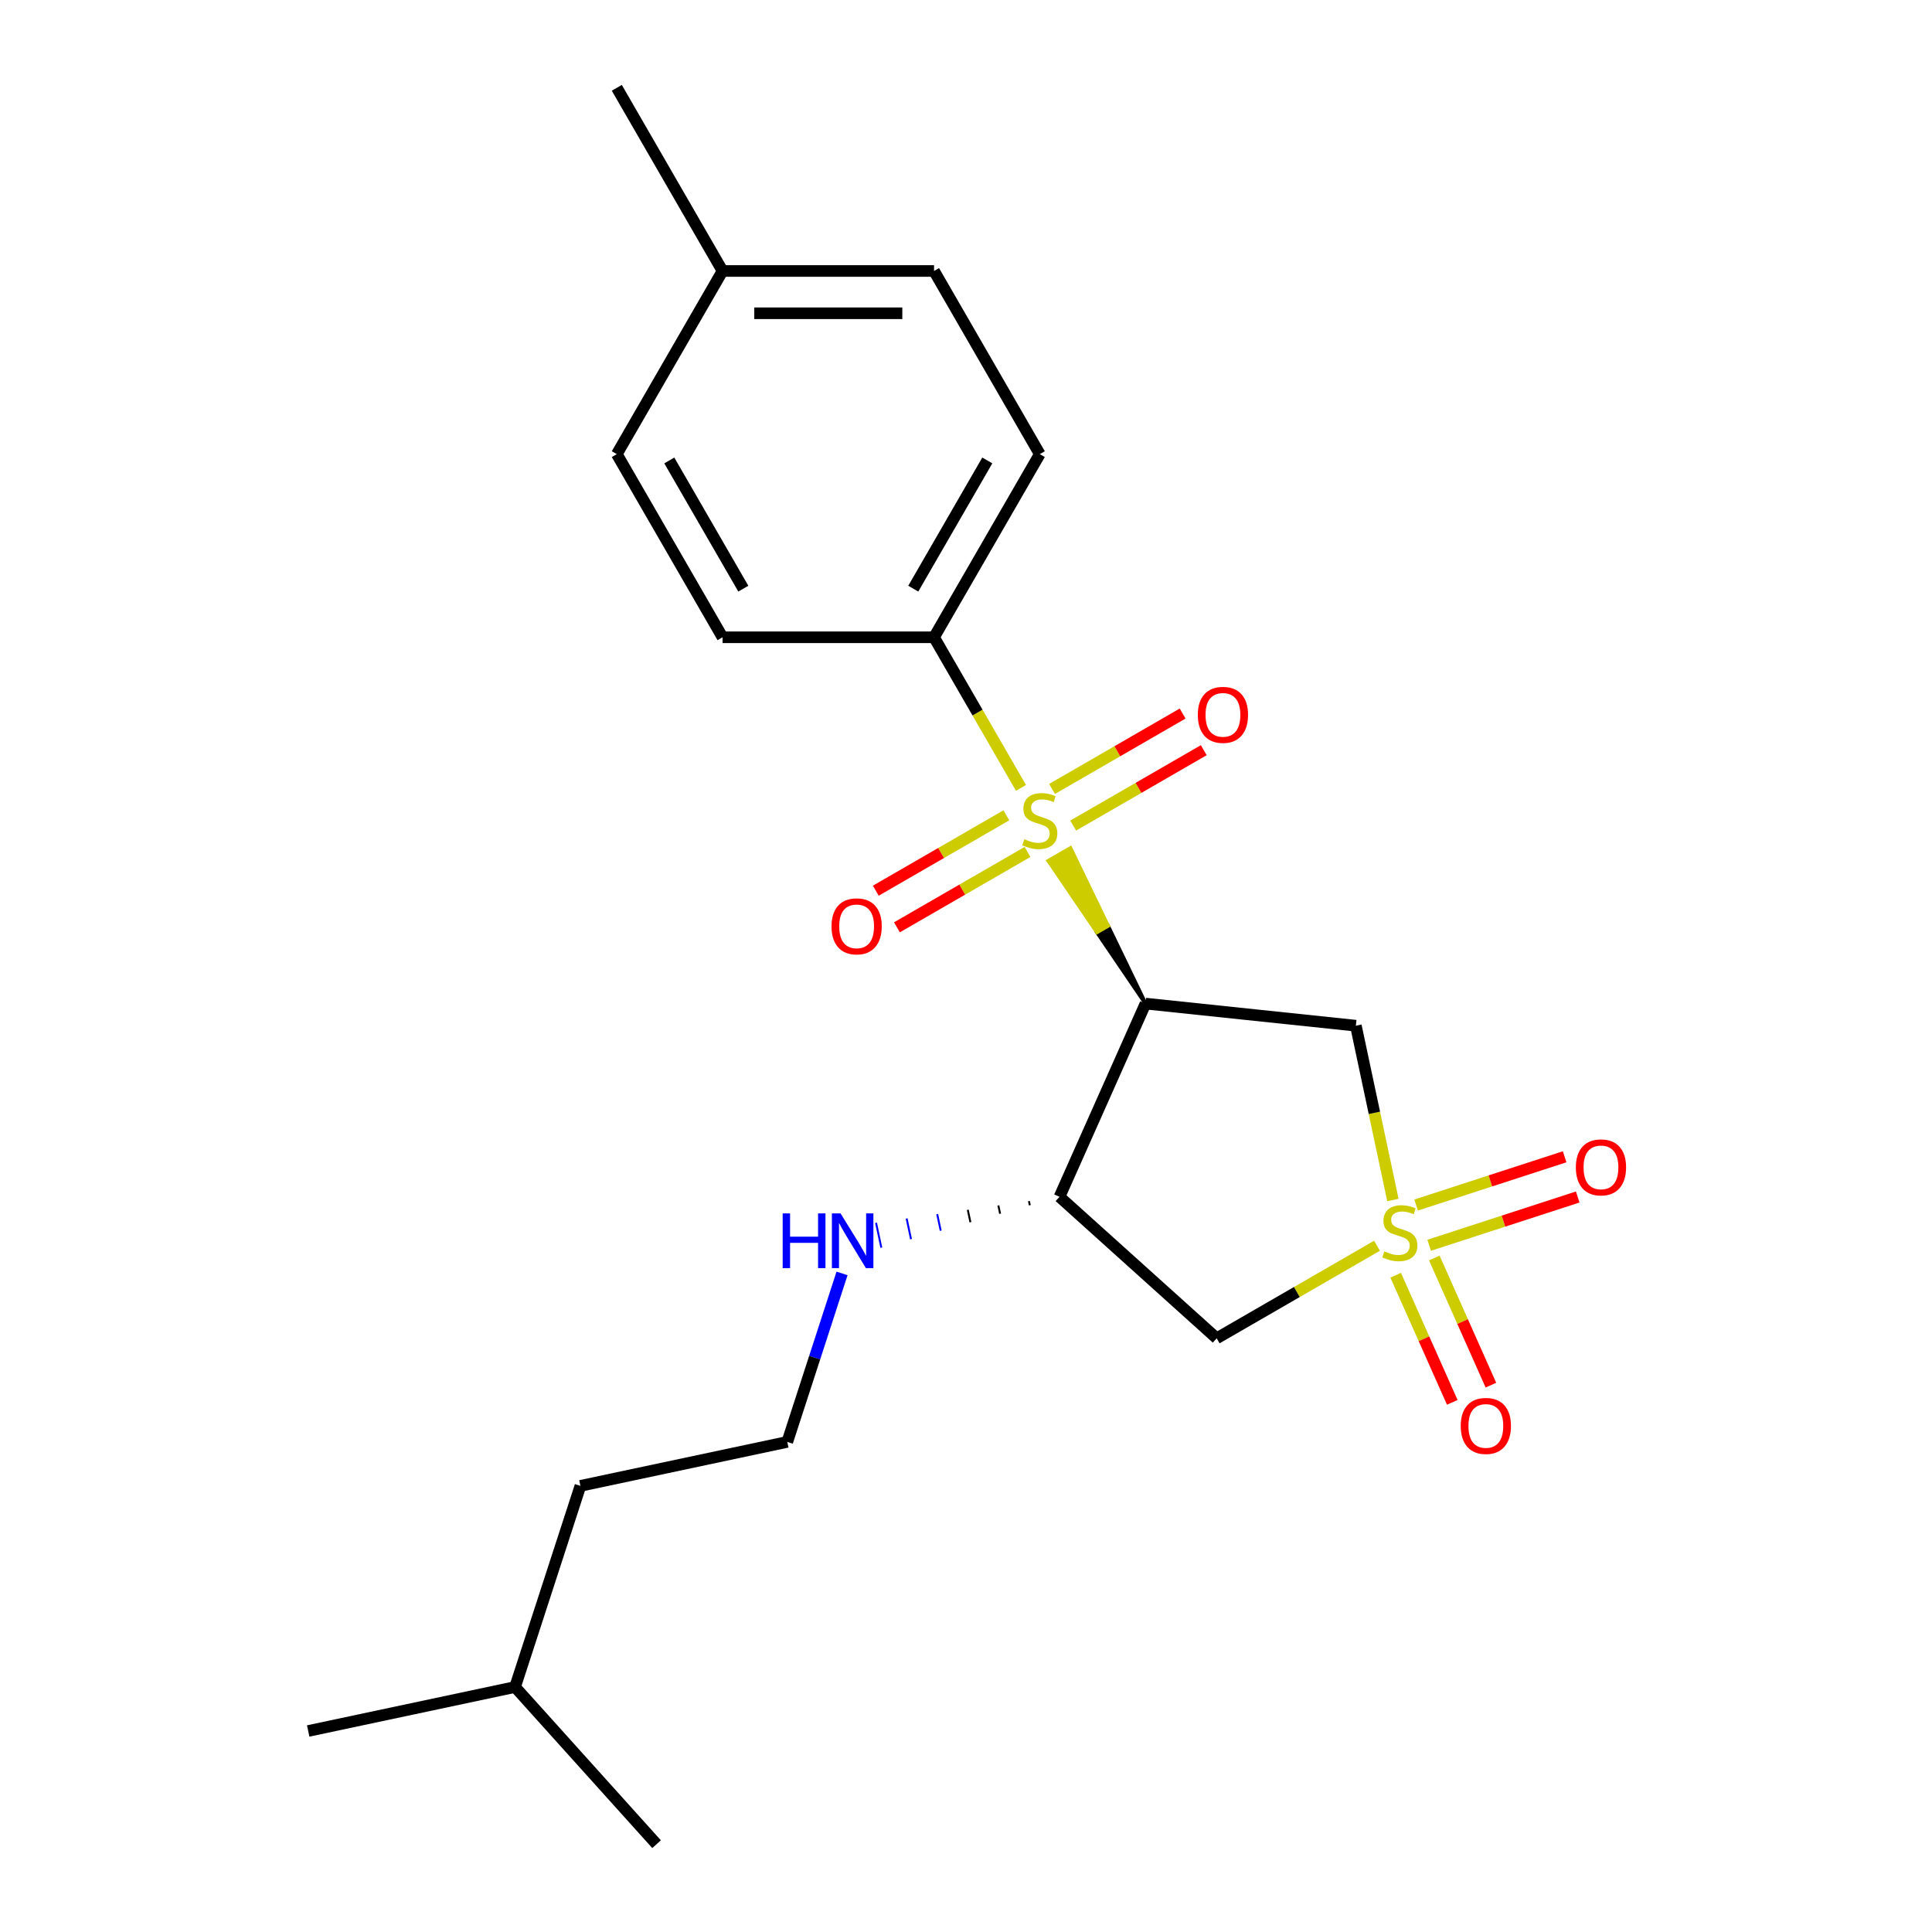 <?xml version='1.0' encoding='iso-8859-1'?>
<svg version='1.1' baseProfile='full'
              xmlns='http://www.w3.org/2000/svg'
                      xmlns:rdkit='http://www.rdkit.org/xml'
                      xmlns:xlink='http://www.w3.org/1999/xlink'
                  xml:space='preserve'
width='1000px' height='1000px' viewBox='0 0 1000 1000'>
<!-- END OF HEADER -->
<rect style='opacity:1.0;fill:#FFFFFF;stroke:none' width='1000' height='1000' x='0' y='0'> </rect>
<path class='bond-2' d='M 720.967,621.118 L 711.379,576.009' style='fill:none;fill-rule:evenodd;stroke:#CCCC00;stroke-width:6px;stroke-linecap:butt;stroke-linejoin:miter;stroke-opacity:1' />
<path class='bond-2' d='M 711.379,576.009 L 701.791,530.9' style='fill:none;fill-rule:evenodd;stroke:#000000;stroke-width:6px;stroke-linecap:butt;stroke-linejoin:miter;stroke-opacity:1' />
<path class='bond-3' d='M 712.733,644.797 L 671.241,668.752' style='fill:none;fill-rule:evenodd;stroke:#CCCC00;stroke-width:6px;stroke-linecap:butt;stroke-linejoin:miter;stroke-opacity:1' />
<path class='bond-3' d='M 671.241,668.752 L 629.749,692.707' style='fill:none;fill-rule:evenodd;stroke:#000000;stroke-width:6px;stroke-linecap:butt;stroke-linejoin:miter;stroke-opacity:1' />
<path class='bond-6' d='M 739.749,644.546 L 778.182,632.058' style='fill:none;fill-rule:evenodd;stroke:#CCCC00;stroke-width:6px;stroke-linecap:butt;stroke-linejoin:miter;stroke-opacity:1' />
<path class='bond-6' d='M 778.182,632.058 L 816.615,619.57' style='fill:none;fill-rule:evenodd;stroke:#FF0000;stroke-width:6px;stroke-linecap:butt;stroke-linejoin:miter;stroke-opacity:1' />
<path class='bond-6' d='M 732.984,623.724 L 771.417,611.236' style='fill:none;fill-rule:evenodd;stroke:#CCCC00;stroke-width:6px;stroke-linecap:butt;stroke-linejoin:miter;stroke-opacity:1' />
<path class='bond-6' d='M 771.417,611.236 L 809.85,598.749' style='fill:none;fill-rule:evenodd;stroke:#FF0000;stroke-width:6px;stroke-linecap:butt;stroke-linejoin:miter;stroke-opacity:1' />
<path class='bond-7' d='M 722.393,660.043 L 737.044,692.949' style='fill:none;fill-rule:evenodd;stroke:#CCCC00;stroke-width:6px;stroke-linecap:butt;stroke-linejoin:miter;stroke-opacity:1' />
<path class='bond-7' d='M 737.044,692.949 L 751.694,725.855' style='fill:none;fill-rule:evenodd;stroke:#FF0000;stroke-width:6px;stroke-linecap:butt;stroke-linejoin:miter;stroke-opacity:1' />
<path class='bond-7' d='M 742.394,651.138 L 757.044,684.044' style='fill:none;fill-rule:evenodd;stroke:#CCCC00;stroke-width:6px;stroke-linecap:butt;stroke-linejoin:miter;stroke-opacity:1' />
<path class='bond-7' d='M 757.044,684.044 L 771.695,716.95' style='fill:none;fill-rule:evenodd;stroke:#FF0000;stroke-width:6px;stroke-linecap:butt;stroke-linejoin:miter;stroke-opacity:1' />
<path class='bond-0' d='M 592.924,519.458 L 573.487,479.224 L 567.799,482.508 Z' style='fill:#000000;fill-rule:evenodd;fill-opacity:1;stroke:#000000;stroke-width:2px;stroke-linecap:butt;stroke-linejoin:miter;stroke-opacity:1;' />
<path class='bond-0' d='M 573.487,479.224 L 542.674,445.558 L 554.05,438.99 Z' style='fill:#CCCC00;fill-rule:evenodd;fill-opacity:1;stroke:#CCCC00;stroke-width:2px;stroke-linecap:butt;stroke-linejoin:miter;stroke-opacity:1;' />
<path class='bond-0' d='M 573.487,479.224 L 567.799,482.508 L 542.674,445.558 Z' style='fill:#CCCC00;fill-rule:evenodd;fill-opacity:1;stroke:#CCCC00;stroke-width:2px;stroke-linecap:butt;stroke-linejoin:miter;stroke-opacity:1;' />
<path class='bond-5' d='M 528.459,407.8 L 505.958,368.828' style='fill:none;fill-rule:evenodd;stroke:#CCCC00;stroke-width:6px;stroke-linecap:butt;stroke-linejoin:miter;stroke-opacity:1' />
<path class='bond-5' d='M 505.958,368.828 L 483.458,329.856' style='fill:none;fill-rule:evenodd;stroke:#000000;stroke-width:6px;stroke-linecap:butt;stroke-linejoin:miter;stroke-opacity:1' />
<path class='bond-8' d='M 555.481,427.315 L 589.275,407.804' style='fill:none;fill-rule:evenodd;stroke:#CCCC00;stroke-width:6px;stroke-linecap:butt;stroke-linejoin:miter;stroke-opacity:1' />
<path class='bond-8' d='M 589.275,407.804 L 623.069,388.293' style='fill:none;fill-rule:evenodd;stroke:#FF0000;stroke-width:6px;stroke-linecap:butt;stroke-linejoin:miter;stroke-opacity:1' />
<path class='bond-8' d='M 544.534,408.355 L 578.328,388.844' style='fill:none;fill-rule:evenodd;stroke:#CCCC00;stroke-width:6px;stroke-linecap:butt;stroke-linejoin:miter;stroke-opacity:1' />
<path class='bond-8' d='M 578.328,388.844 L 612.122,369.332' style='fill:none;fill-rule:evenodd;stroke:#FF0000;stroke-width:6px;stroke-linecap:butt;stroke-linejoin:miter;stroke-opacity:1' />
<path class='bond-9' d='M 520.901,421.999 L 487.107,441.51' style='fill:none;fill-rule:evenodd;stroke:#CCCC00;stroke-width:6px;stroke-linecap:butt;stroke-linejoin:miter;stroke-opacity:1' />
<path class='bond-9' d='M 487.107,441.51 L 453.312,461.022' style='fill:none;fill-rule:evenodd;stroke:#FF0000;stroke-width:6px;stroke-linecap:butt;stroke-linejoin:miter;stroke-opacity:1' />
<path class='bond-9' d='M 531.847,440.959 L 498.053,460.471' style='fill:none;fill-rule:evenodd;stroke:#CCCC00;stroke-width:6px;stroke-linecap:butt;stroke-linejoin:miter;stroke-opacity:1' />
<path class='bond-9' d='M 498.053,460.471 L 464.259,479.982' style='fill:none;fill-rule:evenodd;stroke:#FF0000;stroke-width:6px;stroke-linecap:butt;stroke-linejoin:miter;stroke-opacity:1' />
<path class='bond-1' d='M 592.924,519.458 L 701.791,530.9' style='fill:none;fill-rule:evenodd;stroke:#000000;stroke-width:6px;stroke-linecap:butt;stroke-linejoin:miter;stroke-opacity:1' />
<path class='bond-22' d='M 592.924,519.458 L 548.4,619.46' style='fill:none;fill-rule:evenodd;stroke:#000000;stroke-width:6px;stroke-linecap:butt;stroke-linejoin:miter;stroke-opacity:1' />
<path class='bond-4' d='M 629.749,692.707 L 548.4,619.46' style='fill:none;fill-rule:evenodd;stroke:#000000;stroke-width:6px;stroke-linecap:butt;stroke-linejoin:miter;stroke-opacity:1' />
<path class='bond-10' d='M 532.573,621.705 L 533.028,623.847' style='fill:none;fill-rule:evenodd;stroke:#000000;stroke-width:1.0px;stroke-linecap:butt;stroke-linejoin:miter;stroke-opacity:1' />
<path class='bond-10' d='M 516.746,623.95 L 517.656,628.233' style='fill:none;fill-rule:evenodd;stroke:#000000;stroke-width:1.0px;stroke-linecap:butt;stroke-linejoin:miter;stroke-opacity:1' />
<path class='bond-10' d='M 500.918,626.195 L 502.284,632.62' style='fill:none;fill-rule:evenodd;stroke:#000000;stroke-width:1.0px;stroke-linecap:butt;stroke-linejoin:miter;stroke-opacity:1' />
<path class='bond-10' d='M 485.091,628.44 L 486.912,637.006' style='fill:none;fill-rule:evenodd;stroke:#0000FF;stroke-width:1.0px;stroke-linecap:butt;stroke-linejoin:miter;stroke-opacity:1' />
<path class='bond-10' d='M 469.264,630.685 L 471.54,641.393' style='fill:none;fill-rule:evenodd;stroke:#0000FF;stroke-width:1.0px;stroke-linecap:butt;stroke-linejoin:miter;stroke-opacity:1' />
<path class='bond-10' d='M 453.437,632.93 L 456.168,645.779' style='fill:none;fill-rule:evenodd;stroke:#0000FF;stroke-width:1.0px;stroke-linecap:butt;stroke-linejoin:miter;stroke-opacity:1' />
<path class='bond-11' d='M 483.458,329.856 L 538.191,235.056' style='fill:none;fill-rule:evenodd;stroke:#000000;stroke-width:6px;stroke-linecap:butt;stroke-linejoin:miter;stroke-opacity:1' />
<path class='bond-11' d='M 472.707,304.69 L 511.021,238.329' style='fill:none;fill-rule:evenodd;stroke:#000000;stroke-width:6px;stroke-linecap:butt;stroke-linejoin:miter;stroke-opacity:1' />
<path class='bond-12' d='M 483.458,329.856 L 373.991,329.856' style='fill:none;fill-rule:evenodd;stroke:#000000;stroke-width:6px;stroke-linecap:butt;stroke-linejoin:miter;stroke-opacity:1' />
<path class='bond-16' d='M 435.836,659.116 L 421.667,702.722' style='fill:none;fill-rule:evenodd;stroke:#0000FF;stroke-width:6px;stroke-linecap:butt;stroke-linejoin:miter;stroke-opacity:1' />
<path class='bond-16' d='M 421.667,702.722 L 407.499,746.328' style='fill:none;fill-rule:evenodd;stroke:#000000;stroke-width:6px;stroke-linecap:butt;stroke-linejoin:miter;stroke-opacity:1' />
<path class='bond-14' d='M 538.191,235.056 L 483.458,140.255' style='fill:none;fill-rule:evenodd;stroke:#000000;stroke-width:6px;stroke-linecap:butt;stroke-linejoin:miter;stroke-opacity:1' />
<path class='bond-13' d='M 373.991,329.856 L 319.258,235.056' style='fill:none;fill-rule:evenodd;stroke:#000000;stroke-width:6px;stroke-linecap:butt;stroke-linejoin:miter;stroke-opacity:1' />
<path class='bond-13' d='M 384.741,304.69 L 346.428,238.329' style='fill:none;fill-rule:evenodd;stroke:#000000;stroke-width:6px;stroke-linecap:butt;stroke-linejoin:miter;stroke-opacity:1' />
<path class='bond-15' d='M 319.258,235.056 L 373.991,140.255' style='fill:none;fill-rule:evenodd;stroke:#000000;stroke-width:6px;stroke-linecap:butt;stroke-linejoin:miter;stroke-opacity:1' />
<path class='bond-23' d='M 483.458,140.255 L 373.991,140.255' style='fill:none;fill-rule:evenodd;stroke:#000000;stroke-width:6px;stroke-linecap:butt;stroke-linejoin:miter;stroke-opacity:1' />
<path class='bond-23' d='M 467.038,162.148 L 390.411,162.148' style='fill:none;fill-rule:evenodd;stroke:#000000;stroke-width:6px;stroke-linecap:butt;stroke-linejoin:miter;stroke-opacity:1' />
<path class='bond-18' d='M 373.991,140.255 L 319.258,45.455' style='fill:none;fill-rule:evenodd;stroke:#000000;stroke-width:6px;stroke-linecap:butt;stroke-linejoin:miter;stroke-opacity:1' />
<path class='bond-17' d='M 407.499,746.328 L 300.424,769.087' style='fill:none;fill-rule:evenodd;stroke:#000000;stroke-width:6px;stroke-linecap:butt;stroke-linejoin:miter;stroke-opacity:1' />
<path class='bond-19' d='M 300.424,769.087 L 266.598,873.196' style='fill:none;fill-rule:evenodd;stroke:#000000;stroke-width:6px;stroke-linecap:butt;stroke-linejoin:miter;stroke-opacity:1' />
<path class='bond-20' d='M 266.598,873.196 L 159.523,895.955' style='fill:none;fill-rule:evenodd;stroke:#000000;stroke-width:6px;stroke-linecap:butt;stroke-linejoin:miter;stroke-opacity:1' />
<path class='bond-21' d='M 266.598,873.196 L 339.845,954.545' style='fill:none;fill-rule:evenodd;stroke:#000000;stroke-width:6px;stroke-linecap:butt;stroke-linejoin:miter;stroke-opacity:1' />
<path  class='atom-0' d='M 716.55 647.694
Q 716.87 647.814, 718.19 648.374
Q 719.51 648.934, 720.95 649.294
Q 722.43 649.614, 723.87 649.614
Q 726.55 649.614, 728.11 648.334
Q 729.67 647.014, 729.67 644.734
Q 729.67 643.174, 728.87 642.214
Q 728.11 641.254, 726.91 640.734
Q 725.71 640.214, 723.71 639.614
Q 721.19 638.854, 719.67 638.134
Q 718.19 637.414, 717.11 635.894
Q 716.07 634.374, 716.07 631.814
Q 716.07 628.254, 718.47 626.054
Q 720.91 623.854, 725.71 623.854
Q 728.99 623.854, 732.71 625.414
L 731.79 628.494
Q 728.39 627.094, 725.83 627.094
Q 723.07 627.094, 721.55 628.254
Q 720.03 629.374, 720.07 631.334
Q 720.07 632.854, 720.83 633.774
Q 721.63 634.694, 722.75 635.214
Q 723.91 635.734, 725.83 636.334
Q 728.39 637.134, 729.91 637.934
Q 731.43 638.734, 732.51 640.374
Q 733.63 641.974, 733.63 644.734
Q 733.63 648.654, 730.99 650.774
Q 728.39 652.854, 724.03 652.854
Q 721.51 652.854, 719.59 652.294
Q 717.71 651.774, 715.47 650.854
L 716.55 647.694
' fill='#CCCC00'/>
<path  class='atom-1' d='M 530.191 434.377
Q 530.511 434.497, 531.831 435.057
Q 533.151 435.617, 534.591 435.977
Q 536.071 436.297, 537.511 436.297
Q 540.191 436.297, 541.751 435.017
Q 543.311 433.697, 543.311 431.417
Q 543.311 429.857, 542.511 428.897
Q 541.751 427.937, 540.551 427.417
Q 539.351 426.897, 537.351 426.297
Q 534.831 425.537, 533.311 424.817
Q 531.831 424.097, 530.751 422.577
Q 529.711 421.057, 529.711 418.497
Q 529.711 414.937, 532.111 412.737
Q 534.551 410.537, 539.351 410.537
Q 542.631 410.537, 546.351 412.097
L 545.431 415.177
Q 542.031 413.777, 539.471 413.777
Q 536.711 413.777, 535.191 414.937
Q 533.671 416.057, 533.711 418.017
Q 533.711 419.537, 534.471 420.457
Q 535.271 421.377, 536.391 421.897
Q 537.551 422.417, 539.471 423.017
Q 542.031 423.817, 543.551 424.617
Q 545.071 425.417, 546.151 427.057
Q 547.271 428.657, 547.271 431.417
Q 547.271 435.337, 544.631 437.457
Q 542.031 439.537, 537.671 439.537
Q 535.151 439.537, 533.231 438.977
Q 531.351 438.457, 529.111 437.537
L 530.191 434.377
' fill='#CCCC00'/>
<path  class='atom-7' d='M 815.659 604.227
Q 815.659 597.427, 819.019 593.627
Q 822.379 589.827, 828.659 589.827
Q 834.939 589.827, 838.299 593.627
Q 841.659 597.427, 841.659 604.227
Q 841.659 611.107, 838.259 615.027
Q 834.859 618.907, 828.659 618.907
Q 822.419 618.907, 819.019 615.027
Q 815.659 611.147, 815.659 604.227
M 828.659 615.707
Q 832.979 615.707, 835.299 612.827
Q 837.659 609.907, 837.659 604.227
Q 837.659 598.667, 835.299 595.867
Q 832.979 593.027, 828.659 593.027
Q 824.339 593.027, 821.979 595.827
Q 819.659 598.627, 819.659 604.227
Q 819.659 609.947, 821.979 612.827
Q 824.339 615.707, 828.659 615.707
' fill='#FF0000'/>
<path  class='atom-8' d='M 756.074 738.057
Q 756.074 731.257, 759.434 727.457
Q 762.794 723.657, 769.074 723.657
Q 775.354 723.657, 778.714 727.457
Q 782.074 731.257, 782.074 738.057
Q 782.074 744.937, 778.674 748.857
Q 775.274 752.737, 769.074 752.737
Q 762.834 752.737, 759.434 748.857
Q 756.074 744.977, 756.074 738.057
M 769.074 749.537
Q 773.394 749.537, 775.714 746.657
Q 778.074 743.737, 778.074 738.057
Q 778.074 732.497, 775.714 729.697
Q 773.394 726.857, 769.074 726.857
Q 764.754 726.857, 762.394 729.657
Q 760.074 732.457, 760.074 738.057
Q 760.074 743.777, 762.394 746.657
Q 764.754 749.537, 769.074 749.537
' fill='#FF0000'/>
<path  class='atom-9' d='M 619.991 370.004
Q 619.991 363.204, 623.351 359.404
Q 626.711 355.604, 632.991 355.604
Q 639.271 355.604, 642.631 359.404
Q 645.991 363.204, 645.991 370.004
Q 645.991 376.884, 642.591 380.804
Q 639.191 384.684, 632.991 384.684
Q 626.751 384.684, 623.351 380.804
Q 619.991 376.924, 619.991 370.004
M 632.991 381.484
Q 637.311 381.484, 639.631 378.604
Q 641.991 375.684, 641.991 370.004
Q 641.991 364.444, 639.631 361.644
Q 637.311 358.804, 632.991 358.804
Q 628.671 358.804, 626.311 361.604
Q 623.991 364.404, 623.991 370.004
Q 623.991 375.724, 626.311 378.604
Q 628.671 381.484, 632.991 381.484
' fill='#FF0000'/>
<path  class='atom-10' d='M 430.39 479.47
Q 430.39 472.67, 433.75 468.87
Q 437.11 465.07, 443.39 465.07
Q 449.67 465.07, 453.03 468.87
Q 456.39 472.67, 456.39 479.47
Q 456.39 486.35, 452.99 490.27
Q 449.59 494.15, 443.39 494.15
Q 437.15 494.15, 433.75 490.27
Q 430.39 486.39, 430.39 479.47
M 443.39 490.95
Q 447.71 490.95, 450.03 488.07
Q 452.39 485.15, 452.39 479.47
Q 452.39 473.91, 450.03 471.11
Q 447.71 468.27, 443.39 468.27
Q 439.07 468.27, 436.71 471.07
Q 434.39 473.87, 434.39 479.47
Q 434.39 485.19, 436.71 488.07
Q 439.07 490.95, 443.39 490.95
' fill='#FF0000'/>
<path  class='atom-11' d='M 405.106 628.059
L 408.946 628.059
L 408.946 640.099
L 423.426 640.099
L 423.426 628.059
L 427.266 628.059
L 427.266 656.379
L 423.426 656.379
L 423.426 643.299
L 408.946 643.299
L 408.946 656.379
L 405.106 656.379
L 405.106 628.059
' fill='#0000FF'/>
<path  class='atom-11' d='M 435.066 628.059
L 444.346 643.059
Q 445.266 644.539, 446.746 647.219
Q 448.226 649.899, 448.306 650.059
L 448.306 628.059
L 452.066 628.059
L 452.066 656.379
L 448.186 656.379
L 438.226 639.979
Q 437.066 638.059, 435.826 635.859
Q 434.626 633.659, 434.266 632.979
L 434.266 656.379
L 430.586 656.379
L 430.586 628.059
L 435.066 628.059
' fill='#0000FF'/>
</svg>

